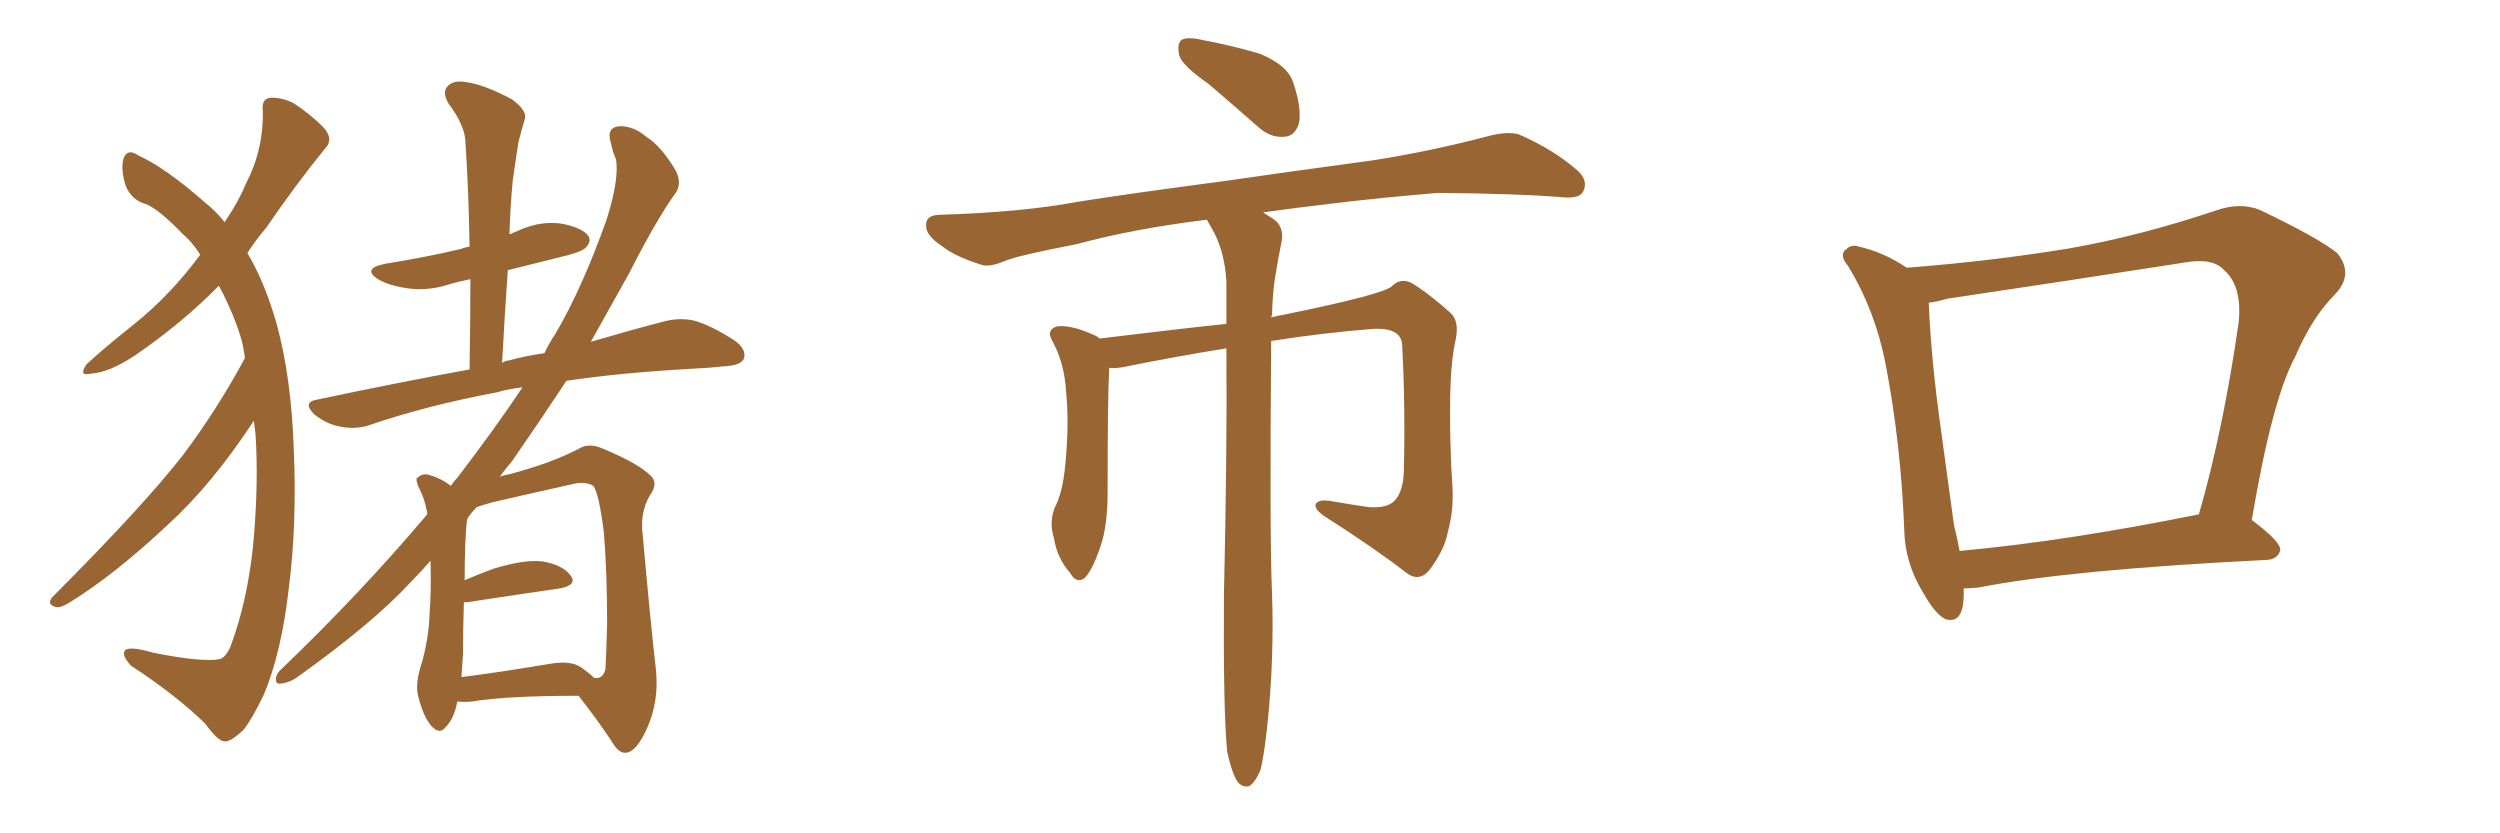 <svg xmlns="http://www.w3.org/2000/svg" xmlns:xlink="http://www.w3.org/1999/xlink" width="450" height="150"><path fill="#996633" padding="10" d="M45.70 75.73L45.70 75.73Q38.09 87.30 30.18 94.48L30.18 94.48Q20.65 103.42 12.60 108.40L12.60 108.40Q10.99 109.42 10.11 109.28L10.11 109.28Q8.35 108.84 9.38 107.52L9.38 107.52Q25.78 91.11 32.96 81.88L32.96 81.88Q39.11 73.68 44.09 64.45L44.09 64.45Q43.80 62.26 43.36 60.79L43.36 60.79Q42.04 56.40 39.40 51.42L39.40 51.42Q32.96 58.01 24.46 63.87L24.46 63.87Q19.63 67.09 16.41 67.24L16.41 67.24Q14.06 67.82 15.53 65.63L15.53 65.63Q18.31 62.99 24.02 58.45L24.02 58.45Q30.76 53.03 36.04 45.85L36.04 45.85Q34.57 43.51 32.81 42.04L32.81 42.04Q28.71 37.79 26.37 36.77L26.37 36.77Q23.58 36.04 22.56 33.25L22.56 33.25Q21.68 30.32 22.27 28.42L22.27 28.42Q23.00 26.66 24.90 27.98L24.90 27.98Q29.74 30.18 36.77 36.33L36.77 36.33Q38.96 38.09 40.43 39.99L40.43 39.99Q42.92 36.33 44.24 33.11L44.24 33.11Q47.46 26.95 47.31 19.92L47.31 19.92Q47.02 17.72 48.78 17.58L48.78 17.58Q50.98 17.58 52.88 18.60L52.88 18.60Q55.81 20.51 58.15 22.85L58.15 22.85Q60.21 25.05 58.45 26.81L58.45 26.81Q53.32 33.11 47.90 41.02L47.90 41.02Q46.00 43.21 44.53 45.56L44.53 45.56Q47.61 50.68 49.80 58.30L49.80 58.30Q52.44 67.97 52.88 80.86L52.88 80.86Q53.47 94.19 52.00 105.76L52.00 105.76Q50.68 117.48 47.46 125.10L47.46 125.10Q45.26 129.64 43.80 131.40L43.80 131.40Q41.46 133.59 40.43 133.45L40.43 133.45Q39.26 133.45 36.91 130.22L36.91 130.22Q31.64 125.10 23.58 119.82L23.58 119.82Q21.97 118.07 22.41 117.19L22.41 117.19Q23.00 116.16 27.54 117.48L27.54 117.48Q36.33 119.24 39.55 118.65L39.55 118.65Q40.58 118.36 41.46 116.46L41.46 116.46Q44.53 108.25 45.56 98.14L45.56 98.14Q46.58 87.16 46.00 78.22L46.00 78.22Q45.85 76.76 45.70 75.73ZM82.32 126.27L82.32 126.27Q81.74 129.35 80.27 130.81L80.27 130.81Q79.25 132.28 77.78 130.81L77.78 130.81Q76.32 129.35 75.29 125.39L75.29 125.39Q74.71 123.19 75.73 119.97L75.73 119.97Q77.20 115.14 77.34 110.16L77.34 110.16Q77.64 106.35 77.49 100.93L77.49 100.93Q75.73 102.98 73.83 104.88L73.83 104.88Q67.09 112.21 53.32 122.02L53.32 122.02Q52.00 122.90 50.54 123.05L50.54 123.05Q49.66 123.19 49.66 122.31L49.66 122.31Q49.66 121.29 50.68 120.41L50.68 120.41Q65.04 106.64 76.90 92.58L76.90 92.58Q76.90 91.85 76.76 91.70L76.76 91.70Q76.46 89.94 75.59 88.18L75.59 88.18Q74.85 86.72 75 86.13L75 86.13Q75.88 85.25 76.90 85.40L76.90 85.40Q79.25 85.99 81.15 87.45L81.15 87.45Q81.74 86.57 82.32 85.99L82.32 85.99Q89.06 77.20 94.04 69.73L94.04 69.73Q91.41 70.02 89.50 70.61L89.50 70.61Q76.90 72.95 66.21 76.61L66.21 76.61Q63.87 77.34 61.08 76.76L61.08 76.76Q58.74 76.32 56.54 74.56L56.54 74.56Q54.35 72.36 57.13 71.92L57.13 71.92Q71.63 68.85 84.52 66.50L84.52 66.50Q84.67 57.86 84.67 50.24L84.67 50.24Q82.47 50.68 80.57 51.27L80.57 51.27Q76.76 52.44 73.10 51.86L73.10 51.86Q70.17 51.42 68.26 50.39L68.26 50.39Q64.89 48.34 69.43 47.46L69.43 47.46Q76.76 46.29 82.91 44.82L82.91 44.82Q83.64 44.53 84.52 44.38L84.52 44.38Q84.38 34.72 83.79 25.78L83.79 25.78Q83.79 22.71 80.71 18.60L80.71 18.60Q79.54 16.55 80.57 15.53L80.57 15.53Q81.59 14.36 83.94 14.79L83.94 14.79Q87.16 15.23 92.14 17.87L92.14 17.87Q94.92 19.92 94.48 21.39L94.48 21.39Q93.90 23.29 93.31 25.63L93.31 25.63Q92.87 28.42 92.29 32.52L92.29 32.52Q91.85 37.21 91.70 42.19L91.70 42.19Q92.72 41.75 93.75 41.31L93.75 41.31Q97.56 39.70 101.22 40.28L101.22 40.28Q104.88 41.02 105.91 42.48L105.91 42.48Q106.49 43.51 105.47 44.53L105.47 44.53Q104.74 45.41 100.20 46.44L100.20 46.44Q95.51 47.61 91.41 48.63L91.41 48.63Q90.82 56.84 90.38 65.33L90.38 65.33Q90.97 64.89 91.55 64.89L91.55 64.89Q94.78 64.01 98.00 63.57L98.00 63.57Q98.88 61.67 99.90 60.21L99.90 60.21Q104.74 52.00 109.13 39.70L109.13 39.70Q111.47 32.37 110.89 28.71L110.89 28.71Q110.16 26.95 110.01 25.93L110.01 25.93Q108.98 22.85 111.62 22.71L111.62 22.71Q114.11 22.71 116.31 24.61L116.31 24.61Q118.95 26.22 121.58 30.62L121.58 30.62Q122.75 32.81 121.73 34.57L121.73 34.57Q118.21 39.40 113.23 49.22L113.23 49.22Q110.01 54.93 106.35 61.52L106.35 61.52Q113.82 59.33 119.53 57.86L119.53 57.86Q122.31 57.13 124.95 57.71L124.95 57.71Q128.03 58.59 132.13 61.23L132.13 61.23Q134.47 62.84 133.89 64.60L133.89 64.60Q133.30 65.77 130.52 65.92L130.52 65.92Q127.88 66.21 124.80 66.36L124.80 66.36Q111.62 67.09 101.95 68.55L101.95 68.55Q97.41 75.44 92.14 83.06L92.14 83.06Q90.97 84.38 89.94 85.84L89.94 85.84Q90.53 85.55 91.55 85.40L91.55 85.40Q99.32 83.35 104.30 80.71L104.30 80.71Q106.05 79.69 108.40 80.71L108.40 80.71Q114.84 83.35 117.19 85.69L117.19 85.69Q118.36 86.87 117.33 88.62L117.33 88.62Q115.43 91.41 115.58 95.07L115.58 95.07Q117.04 111.62 118.07 120.56L118.07 120.56Q118.65 126.27 116.46 131.10L116.46 131.10Q114.55 135.35 112.65 135.50L112.65 135.50Q111.33 135.64 110.01 133.30L110.01 133.30Q107.37 129.35 104.15 125.24L104.15 125.24Q91.11 125.24 84.96 126.27L84.96 126.27Q83.64 126.42 82.32 126.27ZM104.59 120.12L104.59 120.12L104.59 120.12Q106.05 121.14 106.93 122.02L106.93 122.02Q108.54 122.31 108.98 120.41L108.98 120.41Q109.13 118.07 109.28 112.21L109.28 112.21Q109.28 102.98 108.69 95.80L108.69 95.80Q107.81 88.77 106.79 87.45L106.79 87.45Q105.32 86.57 102.98 87.16L102.98 87.16Q96.39 88.62 88.77 90.38L88.77 90.38Q87.16 90.82 85.84 91.26L85.84 91.26Q84.67 92.43 84.08 93.46L84.08 93.46Q83.64 96.83 83.64 104.44L83.64 104.44Q85.99 103.42 88.77 102.39L88.77 102.39Q94.48 100.63 97.71 101.07L97.71 101.07Q101.22 101.66 102.69 103.56L102.69 103.56Q104.00 105.32 100.78 105.91L100.78 105.91Q93.75 106.93 84.08 108.40L84.08 108.40Q83.64 108.40 83.50 108.40L83.50 108.40Q83.35 112.79 83.35 117.63L83.35 117.63Q83.20 119.68 83.06 121.88L83.06 121.88Q89.94 121.00 98.73 119.53L98.73 119.53Q102.69 118.80 104.59 120.12ZM217.53 15.09L217.53 15.09Q212.84 11.87 212.26 9.96L212.26 9.96Q211.82 7.76 212.70 7.18L212.70 7.18Q213.72 6.59 216.36 7.18L216.36 7.18Q221.78 8.20 226.76 9.67L226.76 9.67Q231.74 11.72 232.76 14.79L232.76 14.79Q234.38 19.63 233.79 22.27L233.79 22.27Q233.06 24.46 231.30 24.61L231.30 24.61Q228.66 24.90 226.32 22.71L226.32 22.71Q221.63 18.60 217.53 15.09ZM220.90 135.35L220.90 135.35L220.90 135.35Q220.17 128.17 220.31 106.93L220.31 106.93Q220.90 81.30 220.75 62.70L220.75 62.70Q211.67 64.16 202.29 66.06L202.29 66.06Q200.68 66.36 199.66 66.21L199.66 66.21Q199.37 71.04 199.37 88.62L199.37 88.62Q199.37 94.78 198.05 98.44L198.05 98.44Q196.58 102.83 195.12 104.15L195.12 104.15Q193.65 105.03 192.63 103.13L192.63 103.13Q190.28 100.49 189.70 96.83L189.70 96.83Q188.82 94.04 189.84 91.41L189.84 91.41Q191.31 88.62 191.75 83.64L191.75 83.64Q192.48 76.32 191.89 70.46L191.89 70.46Q191.60 65.19 189.26 61.08L189.26 61.08Q188.38 59.33 190.28 58.74L190.28 58.74Q192.92 58.45 197.02 60.35L197.02 60.35Q197.46 60.50 197.90 60.94L197.90 60.94Q212.26 59.18 220.75 58.30L220.75 58.30Q220.75 54.20 220.75 50.68L220.75 50.68Q220.46 45.56 218.55 41.89L218.55 41.89Q217.82 40.58 217.24 39.55L217.24 39.55Q204.05 41.16 193.80 43.95L193.80 43.95Q183.11 46.00 180.76 47.02L180.76 47.02Q177.98 48.19 176.51 47.61L176.51 47.61Q171.83 46.14 169.48 44.24L169.48 44.24Q166.55 42.33 166.70 40.43L166.70 40.43Q166.70 38.82 168.90 38.67L168.90 38.67Q183.84 38.23 193.95 36.33L193.95 36.33Q203.17 34.86 220.90 32.52L220.90 32.52Q229.83 31.20 247.12 28.86L247.12 28.86Q257.37 27.25 267.48 24.61L267.48 24.61Q271.14 23.58 273.34 24.17L273.34 24.17Q279.79 26.95 284.18 30.91L284.18 30.91Q285.94 32.67 284.91 34.57L284.91 34.57Q284.18 35.89 280.66 35.45L280.66 35.45Q273.05 34.86 258.84 34.72L258.84 34.72Q248.29 35.60 239.94 36.62L239.94 36.62Q233.64 37.35 227.34 38.23L227.34 38.23Q228.08 38.67 228.96 39.26L228.96 39.26Q231.15 40.58 230.71 43.36L230.71 43.36Q230.13 46.14 229.54 49.80L229.54 49.80Q229.10 52.29 228.96 56.69L228.96 56.69Q228.81 56.98 228.81 57.13L228.81 57.13Q229.98 56.84 230.86 56.69L230.86 56.69Q249.61 52.88 250.63 51.42L250.63 51.42Q252.25 49.95 254.15 50.98L254.15 50.98Q257.08 52.73 261.18 56.40L261.18 56.40Q262.65 57.86 262.06 60.94L262.06 60.94Q261.18 64.75 261.04 70.90L261.04 70.90Q260.89 79.69 261.47 88.18L261.47 88.18Q261.62 92.14 260.60 95.80L260.60 95.80Q260.01 99.02 257.23 102.69L257.23 102.69Q255.32 104.88 252.98 102.98L252.98 102.98Q247.27 98.58 238.33 92.87L238.33 92.87Q236.43 91.55 236.87 90.67L236.87 90.67Q237.45 89.79 239.79 90.23L239.79 90.23Q243.16 90.82 246.24 91.26L246.24 91.26Q249.46 91.55 250.93 90.23L250.93 90.23Q252.54 88.62 252.69 84.96L252.69 84.96Q252.98 73.10 252.39 62.11L252.39 62.11Q252.25 59.03 247.41 59.18L247.41 59.18Q238.04 59.91 228.81 61.38L228.81 61.38Q228.52 96.97 228.96 106.64L228.96 106.64Q229.39 118.65 228.08 130.96L228.08 130.96Q227.49 136.23 226.90 138.57L226.90 138.57Q225.88 140.92 224.85 141.50L224.85 141.50Q223.68 141.80 222.80 140.77L222.80 140.77Q221.78 139.31 220.90 135.35ZM353.47 105.91L353.47 105.91Q353.47 106.35 353.47 106.93L353.47 106.93Q353.47 112.35 350.24 111.47L350.24 111.47Q348.34 110.60 346.14 106.64L346.14 106.64Q342.92 101.37 342.77 95.51L342.77 95.51Q342.19 79.98 339.40 65.48L339.40 65.48Q337.50 55.81 332.67 47.90L332.67 47.90Q330.91 45.85 332.37 44.82L332.37 44.82Q333.25 43.95 334.57 44.38L334.57 44.38Q339.11 45.41 343.21 48.19L343.21 48.19Q358.45 47.02 372.66 44.68L372.66 44.68Q385.11 42.48 398.73 37.94L398.73 37.94Q403.13 36.33 406.79 37.79L406.79 37.79Q417.48 42.92 420.70 45.56L420.70 45.56Q423.78 49.37 420.26 53.03L420.26 53.03Q416.16 57.13 413.09 64.31L413.09 64.31Q408.98 71.92 405.32 93.60L405.32 93.60Q410.60 97.56 410.45 99.02L410.45 99.02Q410.01 100.63 408.11 100.78L408.11 100.78Q372.51 102.54 356.10 105.76L356.10 105.76Q354.49 105.91 353.47 105.91ZM352.73 99.17L352.73 99.17L352.73 99.17Q371.92 97.41 395.80 92.58L395.80 92.58Q400.20 77.34 402.98 57.86L402.98 57.86Q403.56 51.42 400.34 48.63L400.34 48.63Q398.29 46.29 392.87 47.31L392.87 47.31Q372.22 50.54 350.54 53.76L350.54 53.76Q348.49 54.35 347.17 54.49L347.17 54.49Q347.61 64.89 349.37 77.34L349.37 77.34Q350.68 87.01 351.71 94.48L351.71 94.48Q352.29 96.83 352.73 99.17Z"/></svg>